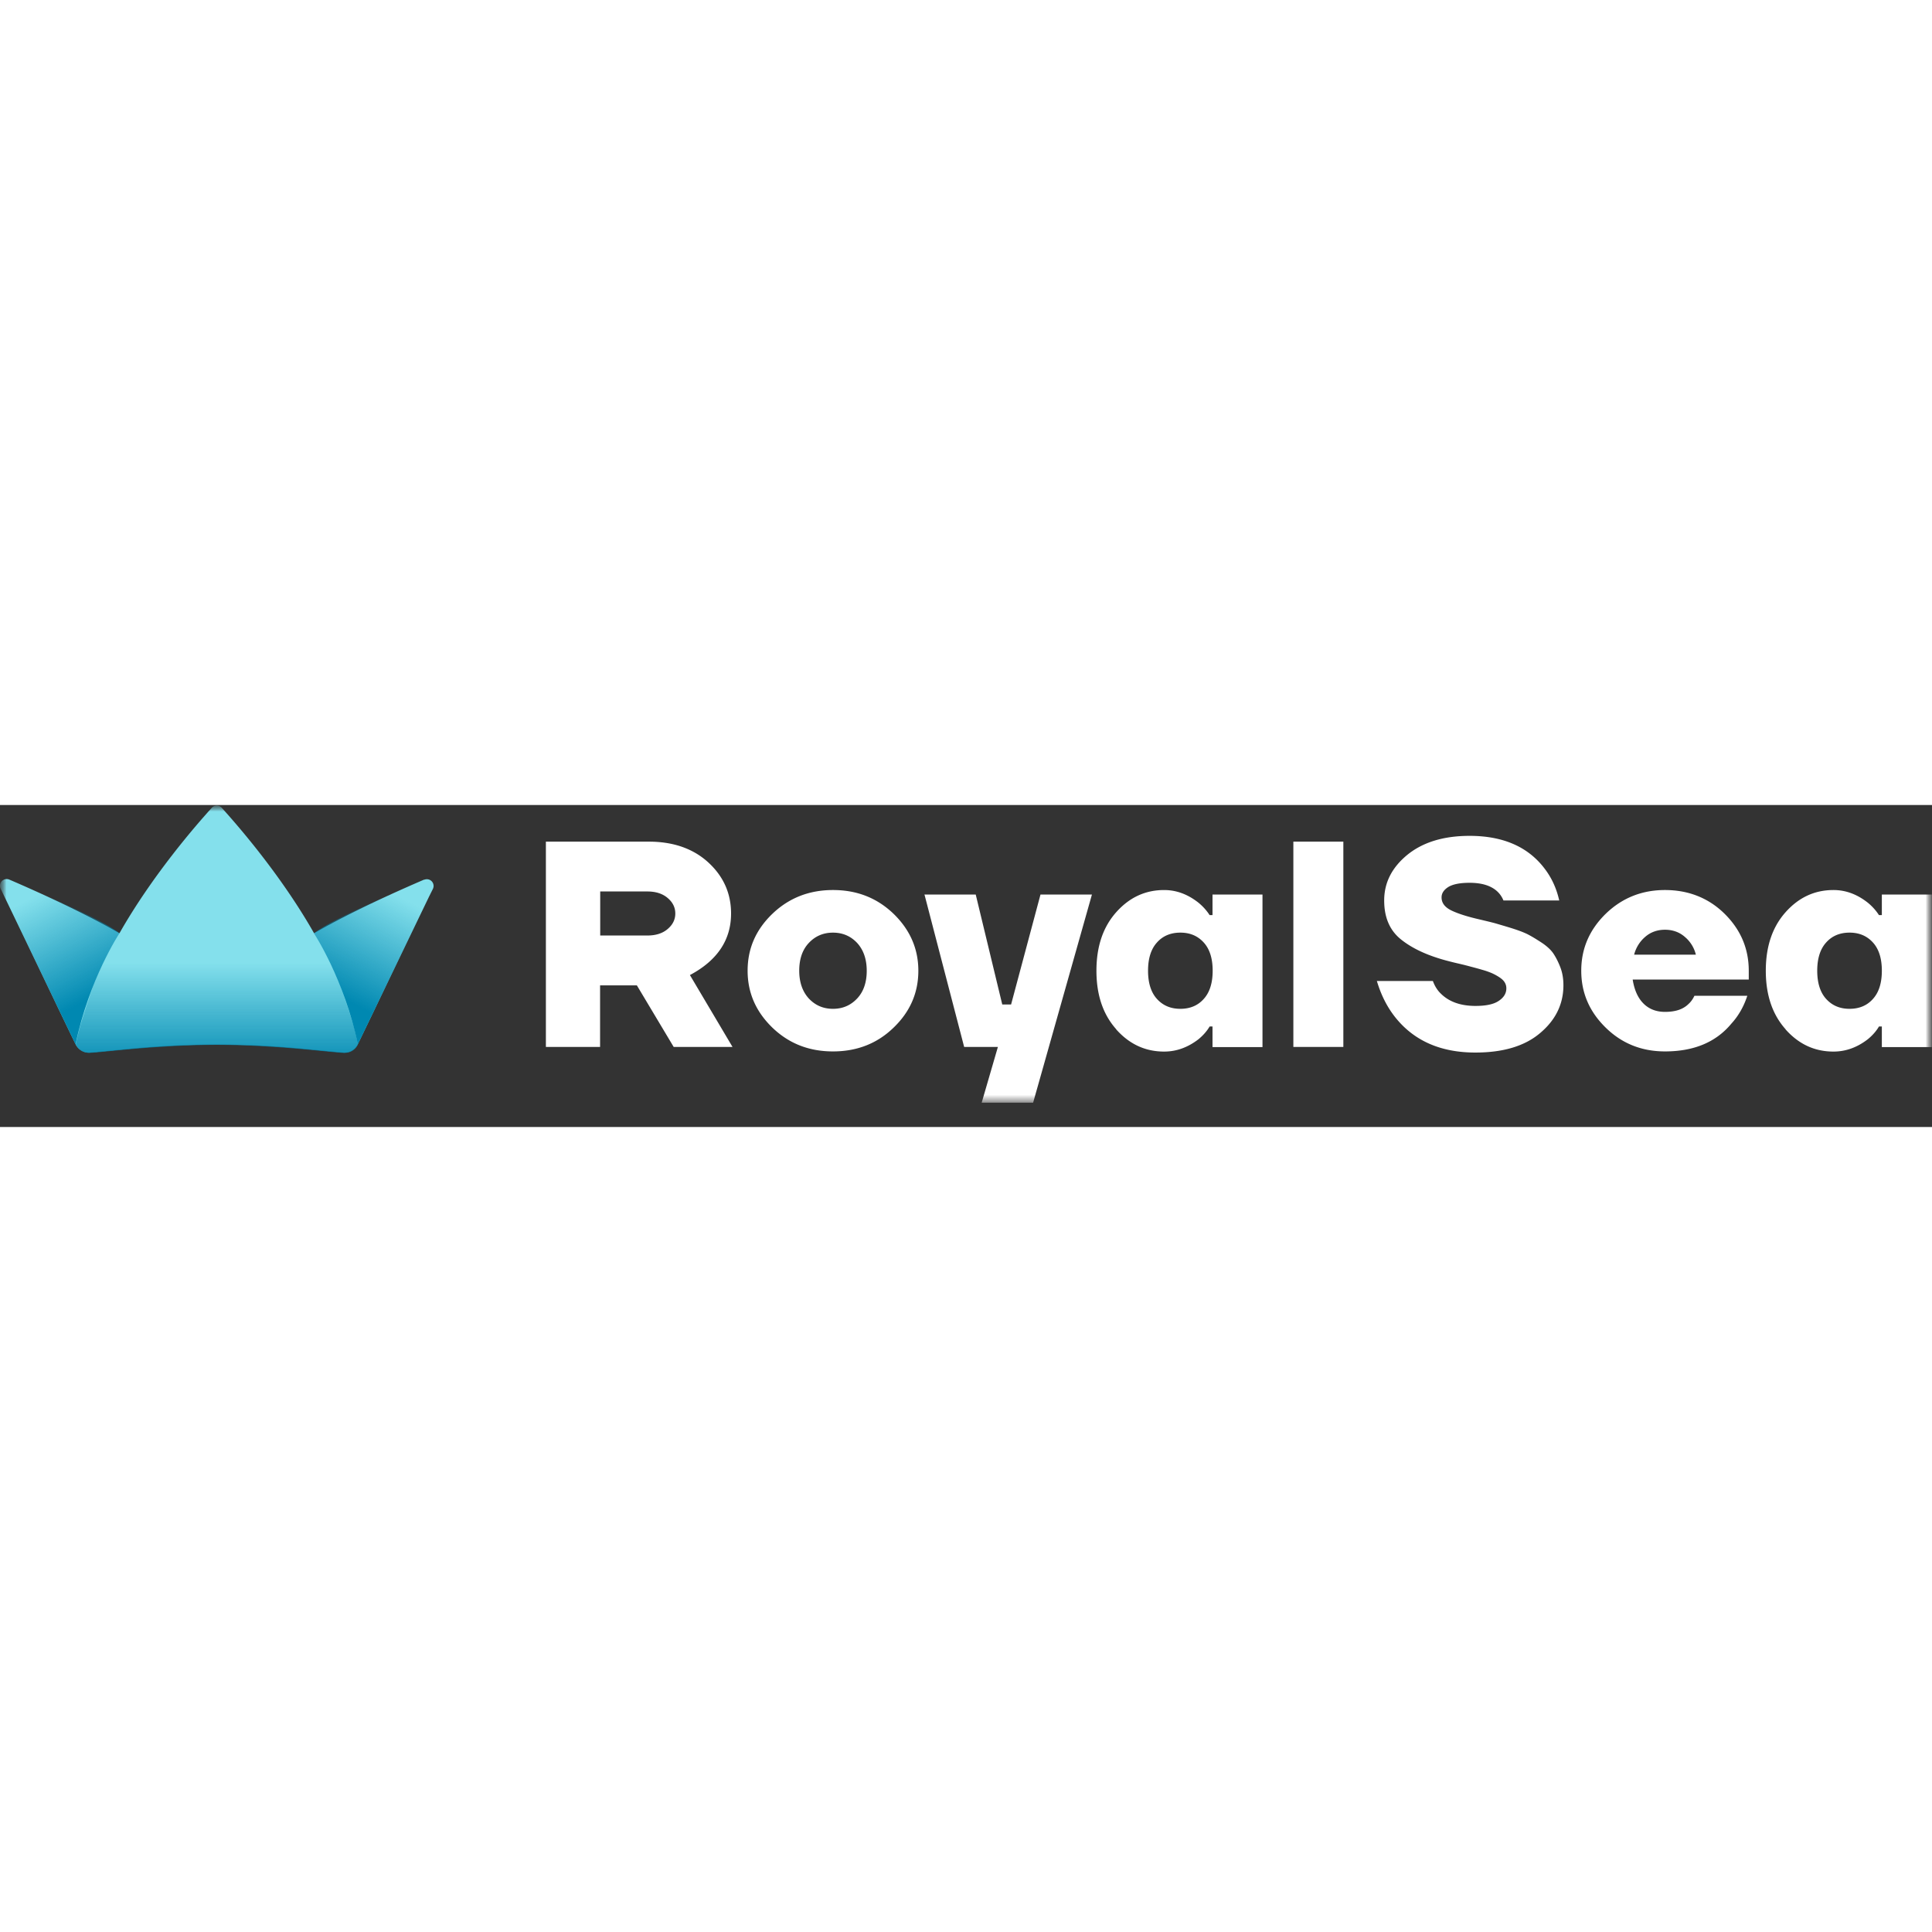 <?xml version="1.0"?>
<svg xmlns="http://www.w3.org/2000/svg" width="100" height="100" fill="none" viewBox="0 0 150 25">
  <rect x="0" y="0" width="150" height="25" fill="#333333" stroke="none"/>
  <mask id="a" width="150" height="25" x="0" y="0" maskUnits="userSpaceOnUse" style="mask-type:luminance">
    <path fill="#fff" d="M150 0H0v24.375h150V0Z"/>
  </mask>
  <g mask="url(#a)">
    <mask id="b" width="150" height="24" x="0" y="0" maskUnits="userSpaceOnUse" style="mask-type:luminance">
      <path fill="#fff" d="M150 0H0v23.113h150V0Z"/>
    </mask>
    <g mask="url(#b)">
      <path fill="#fff" d="M42.383 18.783V2.845h7.987c1.897 0 3.445.537 4.618 1.61 1.173 1.074 1.772 2.397 1.772 3.97 0 2.046-1.06 3.643-3.195 4.779l3.307 5.579h-4.568l-2.858-4.78H46.59v4.78h-4.22.013Zm4.218-8.65h3.657c.649 0 1.173-.161 1.572-.498.4-.337.6-.737.6-1.21 0-.475-.2-.874-.6-1.211-.4-.337-.923-.5-1.572-.5H46.6v3.42Zm13.366 7.152c-1.273-1.235-1.922-2.696-1.922-4.418s.637-3.182 1.922-4.418c1.273-1.223 2.846-1.847 4.705-1.847 1.86 0 3.42.612 4.706 1.847 1.272 1.236 1.922 2.708 1.922 4.418s-.637 3.183-1.922 4.418c-1.273 1.236-2.846 1.847-4.706 1.847-1.86 0-3.42-.611-4.705-1.847Zm2.821-6.565c-.5.537-.736 1.261-.736 2.147 0 .886.25 1.61.736 2.147.5.536 1.123.811 1.884.811.762 0 1.386-.275 1.885-.811.5-.537.736-1.26.736-2.147 0-.886-.25-1.61-.736-2.147-.5-.536-1.123-.81-1.885-.81-.76 0-1.385.274-1.884.81Zm8.973-3.769h3.994l2.06 8.537h.686l2.283-8.537h3.994l-4.567 16.162h-3.994l1.26-4.33h-2.62L71.773 6.939l-.013.012ZM86.663 17.41c-1.023-1.148-1.536-2.658-1.536-4.543 0-1.884.513-3.394 1.536-4.543 1.023-1.148 2.259-1.722 3.719-1.722.949 0 1.834.325 2.67.986.35.287.637.611.862.961h.225V6.951h3.88v11.844h-3.88v-1.597h-.225c-.213.362-.5.686-.861.986-.824.636-1.71.96-2.671.96-1.46 0-2.696-.573-3.72-1.722v-.012Zm3.157-6.727c-.462.512-.686 1.248-.686 2.184 0 .936.224 1.672.686 2.184.462.512 1.06.774 1.823.774.76 0 1.372-.262 1.821-.774.462-.511.687-1.248.687-2.184 0-.936-.225-1.672-.687-2.184-.462-.512-1.06-.774-1.821-.774-.762 0-1.374.262-1.823.774Zm10.596 8.1V2.845h3.881v12.868-1.648 4.718h-3.881Zm6.49-5.117h4.343c.137.374.337.711.611.973.637.637 1.536.961 2.696.961.811 0 1.411-.125 1.798-.387.399-.262.598-.586.598-.973a.859.859 0 0 0-.124-.462c-.088-.15-.225-.275-.412-.4a4.216 4.216 0 0 0-.562-.311 6.037 6.037 0 0 0-.786-.275c-.337-.1-.624-.175-.861-.237a22.83 22.83 0 0 0-.999-.25c-.436-.1-.761-.187-.998-.25-1.448-.399-2.596-.935-3.457-1.634-.861-.7-1.285-1.698-1.285-3.008 0-1.385.598-2.558 1.797-3.544 1.197-.974 2.808-1.473 4.83-1.473 2.583 0 4.518.836 5.802 2.509.562.723.949 1.56 1.161 2.508h-4.33a1.972 1.972 0 0 0-.462-.686c-.487-.462-1.211-.687-2.171-.687-.75 0-1.299.113-1.648.325-.35.224-.524.486-.524.81 0 .425.249.762.761 1.012s1.261.487 2.247.711c.574.137.998.237 1.248.312.249.075.649.187 1.21.362.549.175.974.337 1.26.487.288.15.637.362 1.037.624.399.262.711.549.91.836.201.3.387.662.55 1.086.162.424.237.886.237 1.385 0 1.46-.599 2.696-1.798 3.707-1.197 1.023-2.882 1.522-5.041 1.522-2.708 0-4.793-.923-6.253-2.783-.624-.798-1.086-1.734-1.398-2.795l.013.025Zm17.759 3.619c-1.261-1.235-1.897-2.696-1.897-4.418s.636-3.182 1.897-4.418c1.26-1.223 2.795-1.847 4.605-1.847 1.81 0 3.383.612 4.631 1.847 1.248 1.236 1.872 2.708 1.872 4.418v.686h-9.012c.126.8.4 1.423.837 1.86.437.437.998.649 1.672.649.812 0 1.41-.2 1.823-.611.186-.163.336-.375.461-.637h4.106c-.274.836-.686 1.56-1.236 2.16-1.198 1.447-2.92 2.158-5.154 2.158-1.81 0-3.345-.611-4.605-1.847Zm2.209-5.666h4.792a2.593 2.593 0 0 0-.849-1.373c-.423-.374-.948-.561-1.547-.561s-1.123.187-1.547.561a2.691 2.691 0 0 0-.849 1.373Zm11.757 5.791c-1.024-1.148-1.535-2.658-1.535-4.543 0-1.884.511-3.394 1.535-4.543 1.023-1.148 2.258-1.722 3.718-1.722.949 0 1.835.325 2.671.986.35.287.637.611.862.961h.224V6.951h3.881v11.844h-3.881v-1.597h-.224c-.212.362-.5.686-.862.986-.823.636-1.709.96-2.671.96-1.46 0-2.695-.573-3.718-1.722v-.012Zm3.145-6.727c-.462.512-.687 1.248-.687 2.184 0 .936.225 1.672.687 2.184.462.512 1.06.774 1.821.774.762 0 1.374-.262 1.823-.774.462-.511.686-1.248.686-2.184 0-.936-.224-1.672-.686-2.184-.462-.512-1.061-.774-1.823-.774-.761 0-1.372.262-1.821.774Z"/>
      <path fill="#84E0EC" d="M32.935 5.79c-1.947.837-5.716 2.51-8.549 4.17-2.583-4.556-6.04-8.5-7.176-9.748a.514.514 0 0 0-.761 0C15.313 1.46 11.856 5.404 9.273 9.96 6.44 8.312 2.67 6.627.723 5.791a.522.522 0 0 0-.673.711l5.816 12.069a1.16 1.16 0 0 0 1.16.649l3.145-.3a69.668 69.668 0 0 1 13.304 0l3.145.3a1.16 1.16 0 0 0 1.16-.65l5.543-11.48.287-.574a.523.523 0 0 0-.674-.712v-.012Z"/>
      <path fill="url(#c)" d="M9.273 9.96s-2.371 3.58-3.407 8.623L.262 6.926 1.51 6.14s6.453 2.696 7.763 3.82Z"/>
      <path fill="url(#d)" d="M24.375 9.96s2.37 3.58 3.407 8.623l5.616-11.657-1.248-.786s-6.452 2.696-7.763 3.82h-.012Z"/>
      <path fill="url(#e)" d="M26.508 14.265c-.712-2.084-2.122-4.306-2.122-4.306-1.31-2.97-6.34-8.798-6.939-9.485-.599-.686-.611-.424-.611-.424s0-.262-.612.424c-.599.687-5.629 6.515-6.939 9.485 0 0-1.41 2.222-2.122 4.306-.711 2.084-.986 2.92-1.285 4.318 0 0 .25.649 1.036.662.786 0 5.004-.612 9.922-.625 4.917.013 9.135.637 9.921.624.787 0 1.036-.661 1.036-.661-.287-1.398-.561-2.234-1.285-4.318Z"/>
    </g>
  </g>
  <defs>
    <linearGradient id="c" x1="7.763" x2="3.719" y1="14.652" y2="6.602" gradientUnits="userSpaceOnUse">
      <stop stop-color="#0088B1"/>
      <stop offset="1" stop-color="#0088B1" stop-opacity="0"/>
    </linearGradient>
    <linearGradient id="d" x1="25.885" x2="29.928" y1="14.652" y2="6.602" gradientUnits="userSpaceOnUse">
      <stop stop-color="#0088B1"/>
      <stop offset="1" stop-color="#0088B1" stop-opacity="0"/>
    </linearGradient>
    <linearGradient id="e" x1="16.823" x2="16.823" y1="20.592" y2="12.256" gradientUnits="userSpaceOnUse">
      <stop stop-color="#0088B1"/>
      <stop offset="1" stop-color="#0088B1" stop-opacity="0"/>
    </linearGradient>
  </defs>
</svg>
